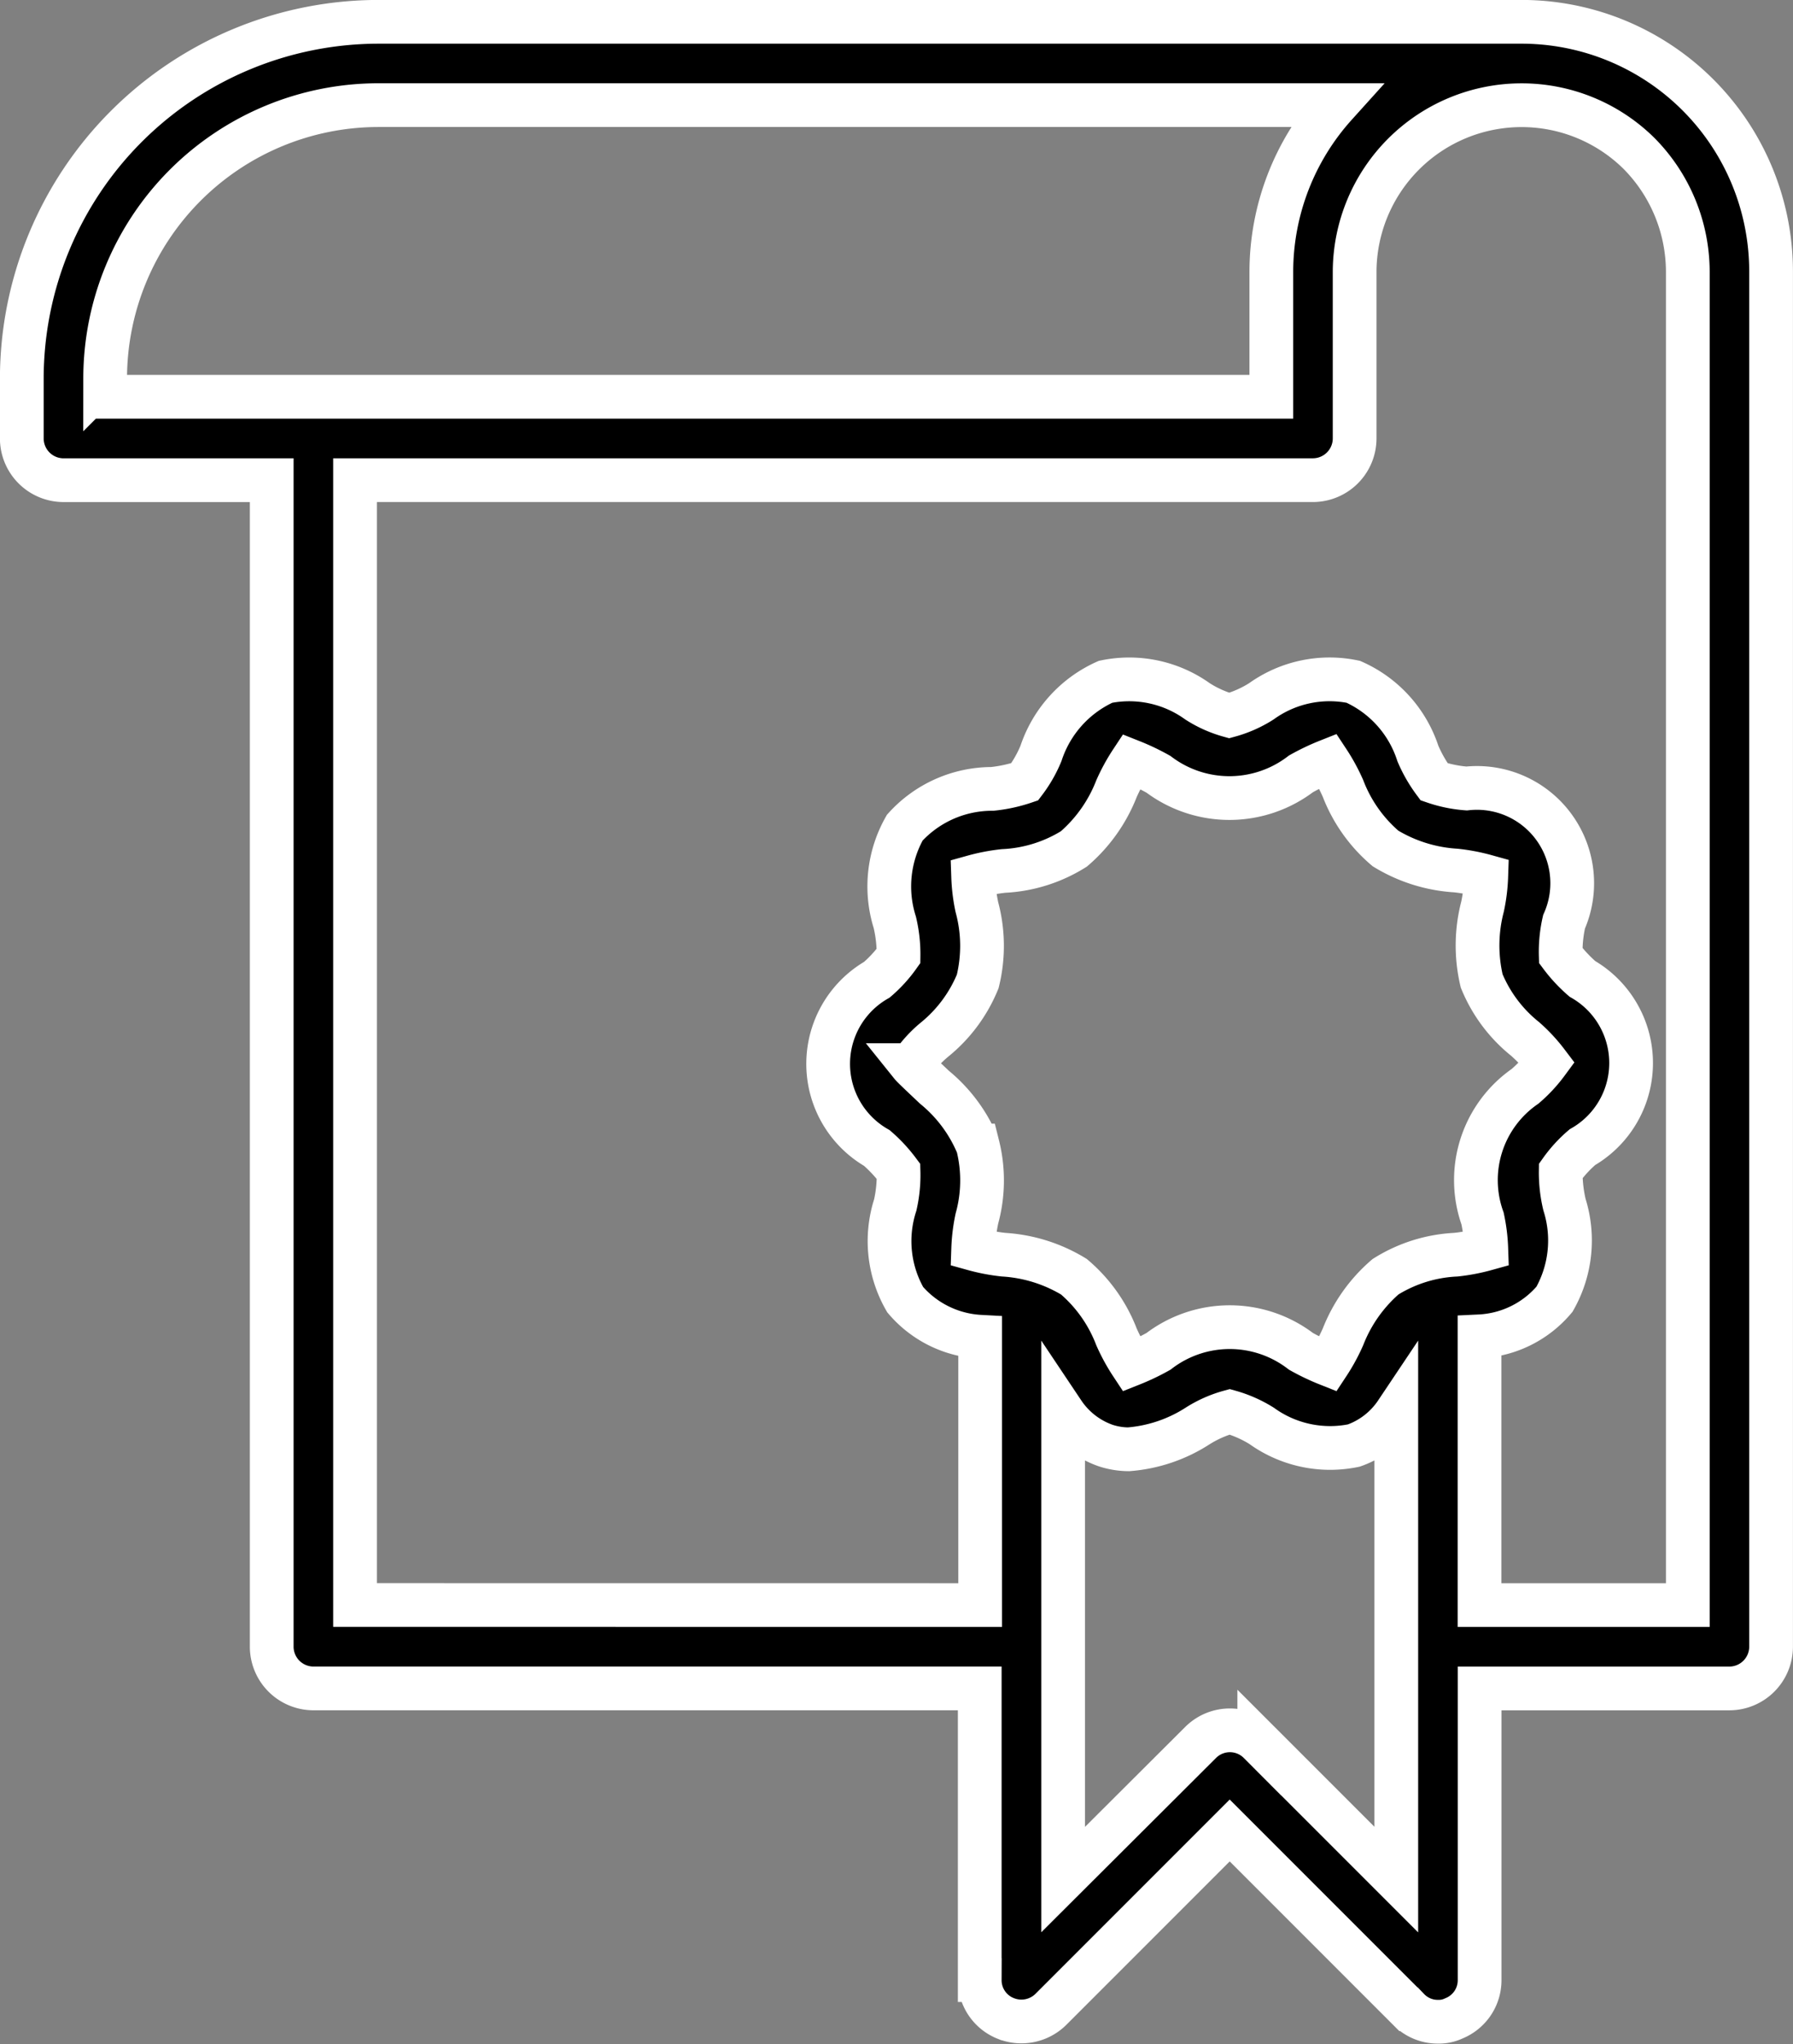 <?xml version="1.0" encoding="UTF-8"?>
<svg xmlns="http://www.w3.org/2000/svg" width="61.5" height="70.092" viewBox="0 0 61.5 70.092">
  <rect x="0" y="0" width="61.5" height="70.092" fill="#808080" stroke="none"/>
  <path d="M213.745,188.459a1.437,1.437,0,0,0,1.557-.314l6.129-6.129,6.129,6.129a1.394,1.394,0,0,0,1.014.429,1.2,1.2,0,0,0,.543-.114,1.41,1.41,0,0,0,.886-1.314v-10h8.571A1.433,1.433,0,0,0,240,175.717V128.574A8.56,8.56,0,0,0,231.43,120h-39.2A12.243,12.243,0,0,0,180,132.231v2.057a1.433,1.433,0,0,0,1.429,1.429h7.143v40A1.433,1.433,0,0,0,190,177.145h22.857v10a1.41,1.41,0,0,0,.886,1.314Zm-.957-29.929a5.108,5.108,0,0,0-1.486-2c-.271-.257-.729-.686-.786-.757a4.072,4.072,0,0,1,.786-.871,5.008,5.008,0,0,0,1.486-2,5.1,5.1,0,0,0-.028-2.543,5.914,5.914,0,0,1-.129-1.043,6.462,6.462,0,0,1,1.043-.2,4.988,4.988,0,0,0,2.414-.757,5.233,5.233,0,0,0,1.457-2.057,6.349,6.349,0,0,1,.514-.943,7.661,7.661,0,0,1,.929.443,4.043,4.043,0,0,0,4.886-.015,7.662,7.662,0,0,1,.929-.443,6.364,6.364,0,0,1,.514.943,5.1,5.1,0,0,0,1.457,2.057,5.253,5.253,0,0,0,2.414.757,6.476,6.476,0,0,1,1.043.2,5.92,5.92,0,0,1-.129,1.043,5.269,5.269,0,0,0-.028,2.543,4.961,4.961,0,0,0,1.486,1.986,5.528,5.528,0,0,1,.757.814,4.87,4.87,0,0,1-.757.814,3.912,3.912,0,0,0-1.457,4.529,5.913,5.913,0,0,1,.129,1.043,6.46,6.46,0,0,1-1.043.2,4.988,4.988,0,0,0-2.414.757,5.232,5.232,0,0,0-1.457,2.057,6.347,6.347,0,0,1-.514.943,7.659,7.659,0,0,1-.929-.443,4.015,4.015,0,0,0-4.886,0,7.658,7.658,0,0,1-.929.443,6.366,6.366,0,0,1-.514-.943,5.1,5.1,0,0,0-1.457-2.057,5.253,5.253,0,0,0-2.414-.757,6.475,6.475,0,0,1-1.043-.2,5.921,5.921,0,0,1,.129-1.043,4.922,4.922,0,0,0,.028-2.5ZM227.145,183.7l-4.7-4.7a1.422,1.422,0,0,0-2.014,0l-4.714,4.7V167.688a2.915,2.915,0,0,0,1.457,1.129,2.583,2.583,0,0,0,.786.129,5.1,5.1,0,0,0,2.371-.8,4.052,4.052,0,0,1,1.1-.486,4.239,4.239,0,0,1,1.1.486,4.02,4.02,0,0,0,3.157.671,2.915,2.915,0,0,0,1.457-1.129Zm-44.286-51.472a9.377,9.377,0,0,1,9.371-9.371h32.829a8.542,8.542,0,0,0-2.2,5.714v4.286h-40Zm8.571,42.057V135.716h32.857a1.433,1.433,0,0,0,1.429-1.429v-5.714a5.728,5.728,0,0,1,9.757-4.057,5.779,5.779,0,0,1,1.671,4.057v45.714H230v-9.214a3.58,3.58,0,0,0,2.571-1.272,4.085,4.085,0,0,0,.343-3.243,4.734,4.734,0,0,1-.129-1.157,4.5,4.5,0,0,1,.743-.814,3.327,3.327,0,0,0,0-5.771,5.026,5.026,0,0,1-.743-.8,4.6,4.6,0,0,1,.114-1.157,3.267,3.267,0,0,0-3.343-4.571,4.452,4.452,0,0,1-1.114-.229,4.742,4.742,0,0,1-.557-.972,4.062,4.062,0,0,0-2.214-2.457,4.01,4.01,0,0,0-3.157.671,4.051,4.051,0,0,1-1.1.486,3.986,3.986,0,0,1-1.086-.486,4.02,4.02,0,0,0-3.157-.671,4.1,4.1,0,0,0-2.214,2.457,4.38,4.38,0,0,1-.557.972,5.067,5.067,0,0,1-1.114.243,4.041,4.041,0,0,0-3,1.329,4.085,4.085,0,0,0-.343,3.243,4.735,4.735,0,0,1,.129,1.157,4.5,4.5,0,0,1-.743.814,3.327,3.327,0,0,0,0,5.771,5.027,5.027,0,0,1,.743.8,4.6,4.6,0,0,1-.114,1.157,4.019,4.019,0,0,0,.343,3.243,3.635,3.635,0,0,0,2.571,1.271v9.2Z" transform="translate(-179.252 -119.252)" stroke="#fff" stroke-width="1.5"></path>
</svg>
